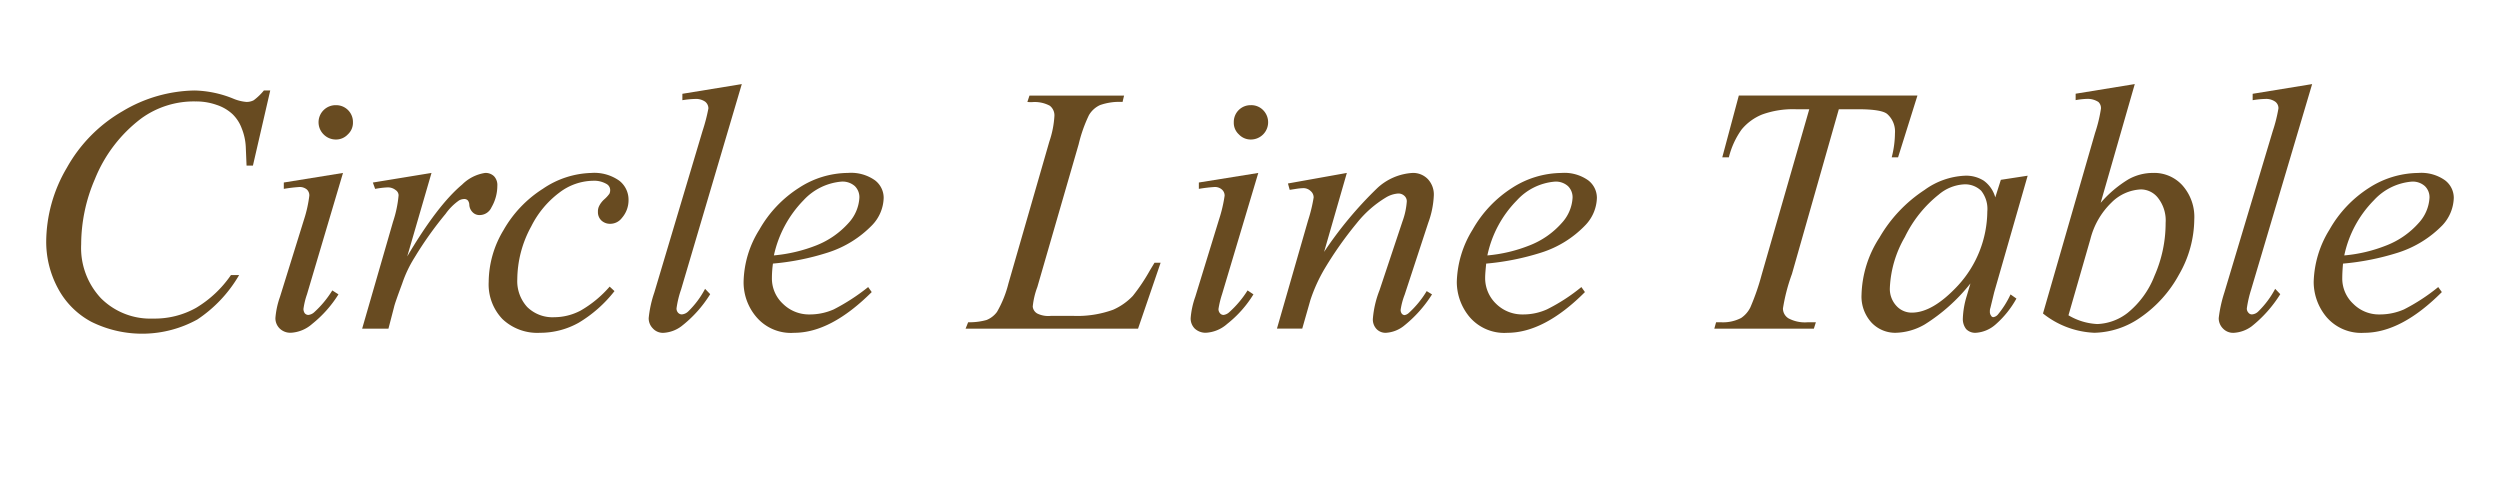 <svg xmlns="http://www.w3.org/2000/svg" width="281.315" height="55.006" viewBox="0 0 281.315 55.006">
  <g id="グループ_5676" data-name="グループ 5676" transform="translate(-640 -1499.994)">
    <g id="グループ_5675" data-name="グループ 5675">
      <rect id="長方形_904" data-name="長方形 904" width="281.315" height="55.006" transform="translate(640 1499.994)" fill="#fff"/>
    </g>
    <g id="グループ_5412" data-name="グループ 5412" transform="translate(590.695 1019.602)">
      <path id="パス_133" data-name="パス 133" d="M79.714,490.208l-1.948,8.452h-.717l-.089-2.128a6.379,6.379,0,0,0-.462-2.076,4.28,4.28,0,0,0-1.033-1.588,4.839,4.839,0,0,0-1.782-1.037,6.887,6.887,0,0,0-2.381-.389,10.063,10.063,0,0,0-6.085,1.9,16.022,16.022,0,0,0-5.227,6.822,18.6,18.6,0,0,0-1.551,7.359,8.268,8.268,0,0,0,2.24,6.079,7.856,7.856,0,0,0,5.856,2.272,9.513,9.513,0,0,0,4.824-1.2,12.61,12.61,0,0,0,3.931-3.692h.921a15.06,15.06,0,0,1-4.708,5,12.86,12.86,0,0,1-11.913.259,9.12,9.12,0,0,1-3.767-3.775,11.029,11.029,0,0,1-1.318-5.231,16.519,16.519,0,0,1,2.327-8.339,16.752,16.752,0,0,1,6.29-6.369,16.194,16.194,0,0,1,8.094-2.317,12.221,12.221,0,0,1,4.309.905,4.888,4.888,0,0,0,1.492.381,1.717,1.717,0,0,0,.836-.188,6.472,6.472,0,0,0,1.146-1.1Z" transform="translate(0 0.365)" fill="#684b21"/>
      <path id="パス_134" data-name="パス 134" d="M74.849,498.651,70.8,512.3a8.321,8.321,0,0,0-.4,1.652.856.856,0,0,0,.146.488.536.536,0,0,0,.4.188,1.141,1.141,0,0,0,.66-.3,11.368,11.368,0,0,0,2.039-2.458l.693.443a13.162,13.162,0,0,1-2.959,3.327,3.922,3.922,0,0,1-2.414.994,1.714,1.714,0,0,1-1.233-.472,1.615,1.615,0,0,1-.488-1.191,9.265,9.265,0,0,1,.516-2.381l2.7-8.689a14.267,14.267,0,0,0,.6-2.691.9.9,0,0,0-.281-.7,1.244,1.244,0,0,0-.834-.277,17.031,17.031,0,0,0-1.756.209v-.715Zm-.806-7.626a1.889,1.889,0,0,1,1.926,1.93,1.772,1.772,0,0,1-.577,1.359,1.812,1.812,0,0,1-1.349.575,1.919,1.919,0,0,1-1.375-.575,1.923,1.923,0,0,1,1.375-3.289" transform="translate(13.052 1.202)" fill="#684b21"/>
      <path id="パス_135" data-name="パス 135" d="M73.266,495.871l6.6-1.081-2.73,9.392c2.268-3.846,4.336-6.543,6.172-8.078A4.649,4.649,0,0,1,85.9,494.79a1.361,1.361,0,0,1,1,.371,1.44,1.44,0,0,1,.373,1.089,4.827,4.827,0,0,1-.66,2.414,1.46,1.46,0,0,1-1.351.867,1.054,1.054,0,0,1-.743-.292,1.272,1.272,0,0,1-.4-.879.82.82,0,0,0-.172-.482.53.53,0,0,0-.371-.152,1.262,1.262,0,0,0-.605.154,6.217,6.217,0,0,0-1.523,1.519,40.463,40.463,0,0,0-3.5,4.927,13.682,13.682,0,0,0-1.377,2.9c-.547,1.476-.859,2.363-.919,2.655l-.632,2.434H72.061L75.532,500.3a12.993,12.993,0,0,0,.63-2.993.715.715,0,0,0-.316-.577,1.4,1.4,0,0,0-.944-.312,9.865,9.865,0,0,0-1.379.168Z" transform="translate(17.995 5.061)" fill="#684b21"/>
      <path id="パス_136" data-name="パス 136" d="M93.248,508.087a14.641,14.641,0,0,1-4.02,3.554,8.828,8.828,0,0,1-4.336,1.136,5.7,5.7,0,0,1-4.253-1.545,5.642,5.642,0,0,1-1.547-4.169,11.4,11.4,0,0,1,1.663-5.826,13.249,13.249,0,0,1,4.423-4.656,10.126,10.126,0,0,1,5.459-1.79,4.855,4.855,0,0,1,3.157.877,2.708,2.708,0,0,1,1.035,2.147,3.027,3.027,0,0,1-.747,2.039,1.648,1.648,0,0,1-1.322.66,1.419,1.419,0,0,1-1-.387,1.289,1.289,0,0,1-.375-.96,1.356,1.356,0,0,1,.144-.67,2.512,2.512,0,0,1,.577-.743,3.748,3.748,0,0,0,.573-.626.979.979,0,0,0,.085-.4.789.789,0,0,0-.373-.674,2.778,2.778,0,0,0-1.579-.383A6.39,6.39,0,0,0,87.049,497a10.718,10.718,0,0,0-3.163,3.795,12.519,12.519,0,0,0-1.575,5.951,4.312,4.312,0,0,0,1.116,3.131,4.057,4.057,0,0,0,3.044,1.148,6.406,6.406,0,0,0,2.959-.743,12.643,12.643,0,0,0,3.274-2.7Z" transform="translate(25.203 5.062)" fill="#684b21"/>
      <path id="パス_137" data-name="パス 137" d="M98.463,489.853l-6.832,23.115a10.98,10.98,0,0,0-.514,2.124.7.7,0,0,0,.166.478.568.568,0,0,0,.431.2,1.167,1.167,0,0,0,.717-.332,10.1,10.1,0,0,0,1.9-2.546l.575.6a13.686,13.686,0,0,1-3.246,3.615,3.689,3.689,0,0,1-2.039.737,1.52,1.52,0,0,1-1.174-.506,1.613,1.613,0,0,1-.462-1.156,12.681,12.681,0,0,1,.632-2.869l5.431-18.195a19.524,19.524,0,0,0,.658-2.533.971.971,0,0,0-.375-.759,1.835,1.835,0,0,0-1.144-.3,10.139,10.139,0,0,0-1.411.14v-.721Z" transform="translate(34.314 0.001)" fill="#684b21"/>
      <path id="パス_138" data-name="パス 138" d="M96.56,504.992a11.963,11.963,0,0,0-.115,1.6,3.878,3.878,0,0,0,1.237,2.922,4.181,4.181,0,0,0,3.017,1.2,6.659,6.659,0,0,0,2.7-.567,22.844,22.844,0,0,0,3.876-2.515l.4.565c-3.07,3.056-5.972,4.583-8.728,4.583A5.1,5.1,0,0,1,94.693,511a6.011,6.011,0,0,1-1.436-3.932,11.429,11.429,0,0,1,1.778-5.9,13.387,13.387,0,0,1,4.455-4.7A10.208,10.208,0,0,1,105,494.79a4.649,4.649,0,0,1,3.044.832,2.481,2.481,0,0,1,.976,1.968,4.592,4.592,0,0,1-1.292,3.07,12.018,12.018,0,0,1-5.024,3.1,28.022,28.022,0,0,1-6.146,1.231m.113-.921a17.185,17.185,0,0,0,4.767-1.126,9.574,9.574,0,0,0,3.649-2.543,4.565,4.565,0,0,0,1.2-2.813,1.752,1.752,0,0,0-.514-1.316,2.084,2.084,0,0,0-1.492-.506,6.563,6.563,0,0,0-4.279,2.1,12.734,12.734,0,0,0-3.333,6.2" transform="translate(39.721 5.061)" fill="#684b21"/>
      <path id="パス_139" data-name="パス 139" d="M125,516.718H105.594l.288-.719a7.114,7.114,0,0,0,2.07-.253,2.715,2.715,0,0,0,1.174-.909,12.328,12.328,0,0,0,1.288-3.2l4.6-15.957a10.859,10.859,0,0,0,.575-2.9,1.374,1.374,0,0,0-.516-1.142,3.581,3.581,0,0,0-2.007-.407,3.766,3.766,0,0,1-.52-.022l.235-.713h10.645l-.172.713a6.583,6.583,0,0,0-2.523.35,2.781,2.781,0,0,0-1.262,1.144,16.087,16.087,0,0,0-1.15,3.26l-4.653,16.078a8.495,8.495,0,0,0-.516,2.193,1,1,0,0,0,.516.786,2.82,2.82,0,0,0,1.523.263h2.552a11.778,11.778,0,0,0,4.455-.692,6.881,6.881,0,0,0,2.213-1.553,21.188,21.188,0,0,0,1.92-2.867l.52-.865h.689Z" transform="translate(52.366 0.654)" fill="#684b21"/>
      <path id="パス_140" data-name="パス 140" d="M125.71,498.651,121.632,512.3a10.7,10.7,0,0,0-.4,1.652.7.7,0,0,0,.17.488.507.507,0,0,0,.407.188,1.156,1.156,0,0,0,.624-.3,11.459,11.459,0,0,0,2.072-2.458l.66.443a12.642,12.642,0,0,1-2.959,3.327,3.908,3.908,0,0,1-2.412.994,1.785,1.785,0,0,1-1.235-.472,1.607,1.607,0,0,1-.458-1.191,9.293,9.293,0,0,1,.518-2.381l2.669-8.689a15.875,15.875,0,0,0,.634-2.691.9.9,0,0,0-.316-.7,1.191,1.191,0,0,0-.832-.277,16.81,16.81,0,0,0-1.752.209v-.715Zm-.834-7.626a1.857,1.857,0,0,1,1.379.557,1.941,1.941,0,0,1-1.379,3.307,1.816,1.816,0,0,1-1.349-.575,1.754,1.754,0,0,1-.573-1.359,1.885,1.885,0,0,1,1.922-1.93" transform="translate(65.185 1.202)" fill="#684b21"/>
      <path id="パス_141" data-name="パス 141" d="M130.763,494.79l-2.56,8.886a43.438,43.438,0,0,1,5.974-7.169,6.375,6.375,0,0,1,3.991-1.717,2.3,2.3,0,0,1,1.725.711,2.533,2.533,0,0,1,.656,1.843,10.125,10.125,0,0,1-.628,3.064l-2.647,8.07a7.948,7.948,0,0,0-.456,1.7.683.683,0,0,0,.115.429.432.432,0,0,0,.316.182.92.92,0,0,0,.488-.245,10.965,10.965,0,0,0,2.011-2.456l.6.369a14.183,14.183,0,0,1-3.24,3.6,3.582,3.582,0,0,1-1.926.721,1.385,1.385,0,0,1-1.089-.435,1.56,1.56,0,0,1-.4-1.162,11.22,11.22,0,0,1,.745-3.185l2.586-7.756a8.16,8.16,0,0,0,.486-2.262.824.824,0,0,0-.288-.624.977.977,0,0,0-.693-.247,3.106,3.106,0,0,0-1.4.464,12.324,12.324,0,0,0-3.242,2.859,41.73,41.73,0,0,0-3.594,5.087,18.022,18.022,0,0,0-1.632,3.578l-.917,3.216h-2.847l3.5-12.164a17.188,17.188,0,0,0,.63-2.594.933.933,0,0,0-.34-.727,1.171,1.171,0,0,0-.836-.324,6.687,6.687,0,0,0-.8.081l-.717.111-.2-.717Z" transform="translate(70.097 5.061)" fill="#684b21"/>
      <path id="パス_142" data-name="パス 142" d="M136.194,504.992c-.059.642-.115,1.179-.115,1.6a4,4,0,0,0,1.231,2.922,4.2,4.2,0,0,0,3.017,1.2,6.527,6.527,0,0,0,2.7-.567,20.459,20.459,0,0,0,3.88-2.515l.4.565c-3.044,3.056-5.976,4.583-8.726,4.583A5.134,5.134,0,0,1,134.327,511a6.167,6.167,0,0,1-1.438-3.932,11.706,11.706,0,0,1,1.78-5.9,13.394,13.394,0,0,1,4.451-4.7,10.41,10.41,0,0,1,5.542-1.675,4.621,4.621,0,0,1,3.017.832,2.478,2.478,0,0,1,.974,1.968,4.611,4.611,0,0,1-1.292,3.07,11.786,11.786,0,0,1-5,3.1,28.736,28.736,0,0,1-6.172,1.231m.146-.921a16.77,16.77,0,0,0,4.734-1.126,9.347,9.347,0,0,0,3.647-2.543,4.557,4.557,0,0,0,1.2-2.813,1.761,1.761,0,0,0-.516-1.316,2.046,2.046,0,0,0-1.49-.506,6.5,6.5,0,0,0-4.253,2.1,12.456,12.456,0,0,0-3.327,6.2" transform="translate(80.344 5.061)" fill="#684b21"/>
      <path id="パス_143" data-name="パス 143" d="M149.957,490.49h20.1l-2.181,6.954h-.715a11.226,11.226,0,0,0,.367-2.728,2.614,2.614,0,0,0-.861-2.138c-.4-.36-1.519-.547-3.27-.547h-2.187l-5.279,18.547a20.613,20.613,0,0,0-1.008,3.872,1.3,1.3,0,0,0,.634,1.116,3.942,3.942,0,0,0,2.181.433h.891l-.227.719H147.2l.2-.719h.518a4.41,4.41,0,0,0,2.3-.48,3.082,3.082,0,0,0,1.037-1.191,26.194,26.194,0,0,0,1.262-3.637l5.368-18.66h-1.488a10.231,10.231,0,0,0-3.8.585,5.821,5.821,0,0,0-2.321,1.689,9.1,9.1,0,0,0-1.44,3.139h-.741Z" transform="translate(95.01 0.654)" fill="#684b21"/>
      <path id="パス_144" data-name="パス 144" d="M174.074,494.944l-3.766,13.116-.427,1.758a1.1,1.1,0,0,0-.059.4.712.712,0,0,0,.146.49.268.268,0,0,0,.253.152.858.858,0,0,0,.488-.275,10.4,10.4,0,0,0,1.438-2.282l.662.466a10.824,10.824,0,0,1-2.327,2.9,3.718,3.718,0,0,1-2.242.952,1.408,1.408,0,0,1-1.087-.417,1.83,1.83,0,0,1-.373-1.209,9.7,9.7,0,0,1,.431-2.495l.425-1.434a20.249,20.249,0,0,1-5.135,4.609,6.815,6.815,0,0,1-3.3.946,3.669,3.669,0,0,1-2.7-1.15,4.342,4.342,0,0,1-1.12-3.169,12.353,12.353,0,0,1,2.011-6.385,15.94,15.94,0,0,1,5.083-5.372,8.331,8.331,0,0,1,4.534-1.6,3.69,3.69,0,0,1,2.126.561,3.451,3.451,0,0,1,1.294,1.877l.628-1.976Zm-7.154.974a4.809,4.809,0,0,0-2.841,1.142,13.747,13.747,0,0,0-3.821,4.779,12.436,12.436,0,0,0-1.691,5.725,2.806,2.806,0,0,0,.747,2.039,2.318,2.318,0,0,0,1.725.749q2.36,0,5.194-3.052a12.466,12.466,0,0,0,3.3-8.325,3.3,3.3,0,0,0-.688-2.337,2.6,2.6,0,0,0-1.926-.721" transform="translate(103.396 5.219)" fill="#684b21"/>
      <path id="パス_145" data-name="パス 145" d="M175.794,489.852l-3.839,13.365a13.064,13.064,0,0,1,3.123-2.645,5.641,5.641,0,0,1,2.754-.721,4.273,4.273,0,0,1,3.337,1.415,5.342,5.342,0,0,1,1.32,3.831,12.611,12.611,0,0,1-1.727,6.209,13.9,13.9,0,0,1-4.333,4.811,9.4,9.4,0,0,1-5.164,1.721,9.9,9.9,0,0,1-5.8-2.171l5.856-20.3a16.36,16.36,0,0,0,.666-2.744.938.938,0,0,0-.29-.759,2.224,2.224,0,0,0-1.322-.344,8.323,8.323,0,0,0-1.235.138v-.721Zm-7.462,26.019a7.006,7.006,0,0,0,3.244.984,5.9,5.9,0,0,0,3.394-1.241,9.993,9.993,0,0,0,3.042-4.182,14.7,14.7,0,0,0,1.253-5.954,4.1,4.1,0,0,0-.824-2.772,2.458,2.458,0,0,0-1.956-1,5,5,0,0,0-3.333,1.5,8.639,8.639,0,0,0-2.349,4.078Z" transform="translate(113.729 0)" fill="#684b21"/>
      <path id="パス_146" data-name="パス 146" d="M185.739,489.853l-6.861,23.115a12.971,12.971,0,0,0-.488,2.124.677.677,0,0,0,.172.478.493.493,0,0,0,.4.2,1.114,1.114,0,0,0,.717-.332,10.293,10.293,0,0,0,1.9-2.546l.573.6a14.257,14.257,0,0,1-3.214,3.615,3.73,3.73,0,0,1-2.072.737,1.578,1.578,0,0,1-1.179-.506,1.628,1.628,0,0,1-.46-1.156,15.079,15.079,0,0,1,.632-2.869l5.455-18.195a16.777,16.777,0,0,0,.634-2.533.91.91,0,0,0-.371-.759,1.8,1.8,0,0,0-1.148-.3,9.557,9.557,0,0,0-1.383.14v-.721Z" transform="translate(123.742 0.001)" fill="#684b21"/>
      <path id="パス_147" data-name="パス 147" d="M183.806,504.992c-.057.642-.085,1.179-.085,1.6a3.889,3.889,0,0,0,1.233,2.922,4.076,4.076,0,0,0,2.987,1.2,6.758,6.758,0,0,0,2.726-.567,21.581,21.581,0,0,0,3.852-2.515l.407.565q-4.571,4.584-8.732,4.583A5.139,5.139,0,0,1,181.941,511a6.165,6.165,0,0,1-1.436-3.932,11.706,11.706,0,0,1,1.78-5.9,13.377,13.377,0,0,1,4.451-4.7,10.4,10.4,0,0,1,5.542-1.675,4.6,4.6,0,0,1,3.013.832,2.477,2.477,0,0,1,.978,1.968,4.7,4.7,0,0,1-1.264,3.07,12.092,12.092,0,0,1-5.026,3.1,28.626,28.626,0,0,1-6.174,1.231m.146-.921a16.733,16.733,0,0,0,4.736-1.126,9.4,9.4,0,0,0,3.649-2.543,4.565,4.565,0,0,0,1.2-2.813,1.74,1.74,0,0,0-.518-1.316,2.039,2.039,0,0,0-1.49-.506,6.5,6.5,0,0,0-4.251,2.1,12.474,12.474,0,0,0-3.329,6.2" transform="translate(129.15 5.061)" fill="#684b21"/>
    </g>
  </g>
</svg>
